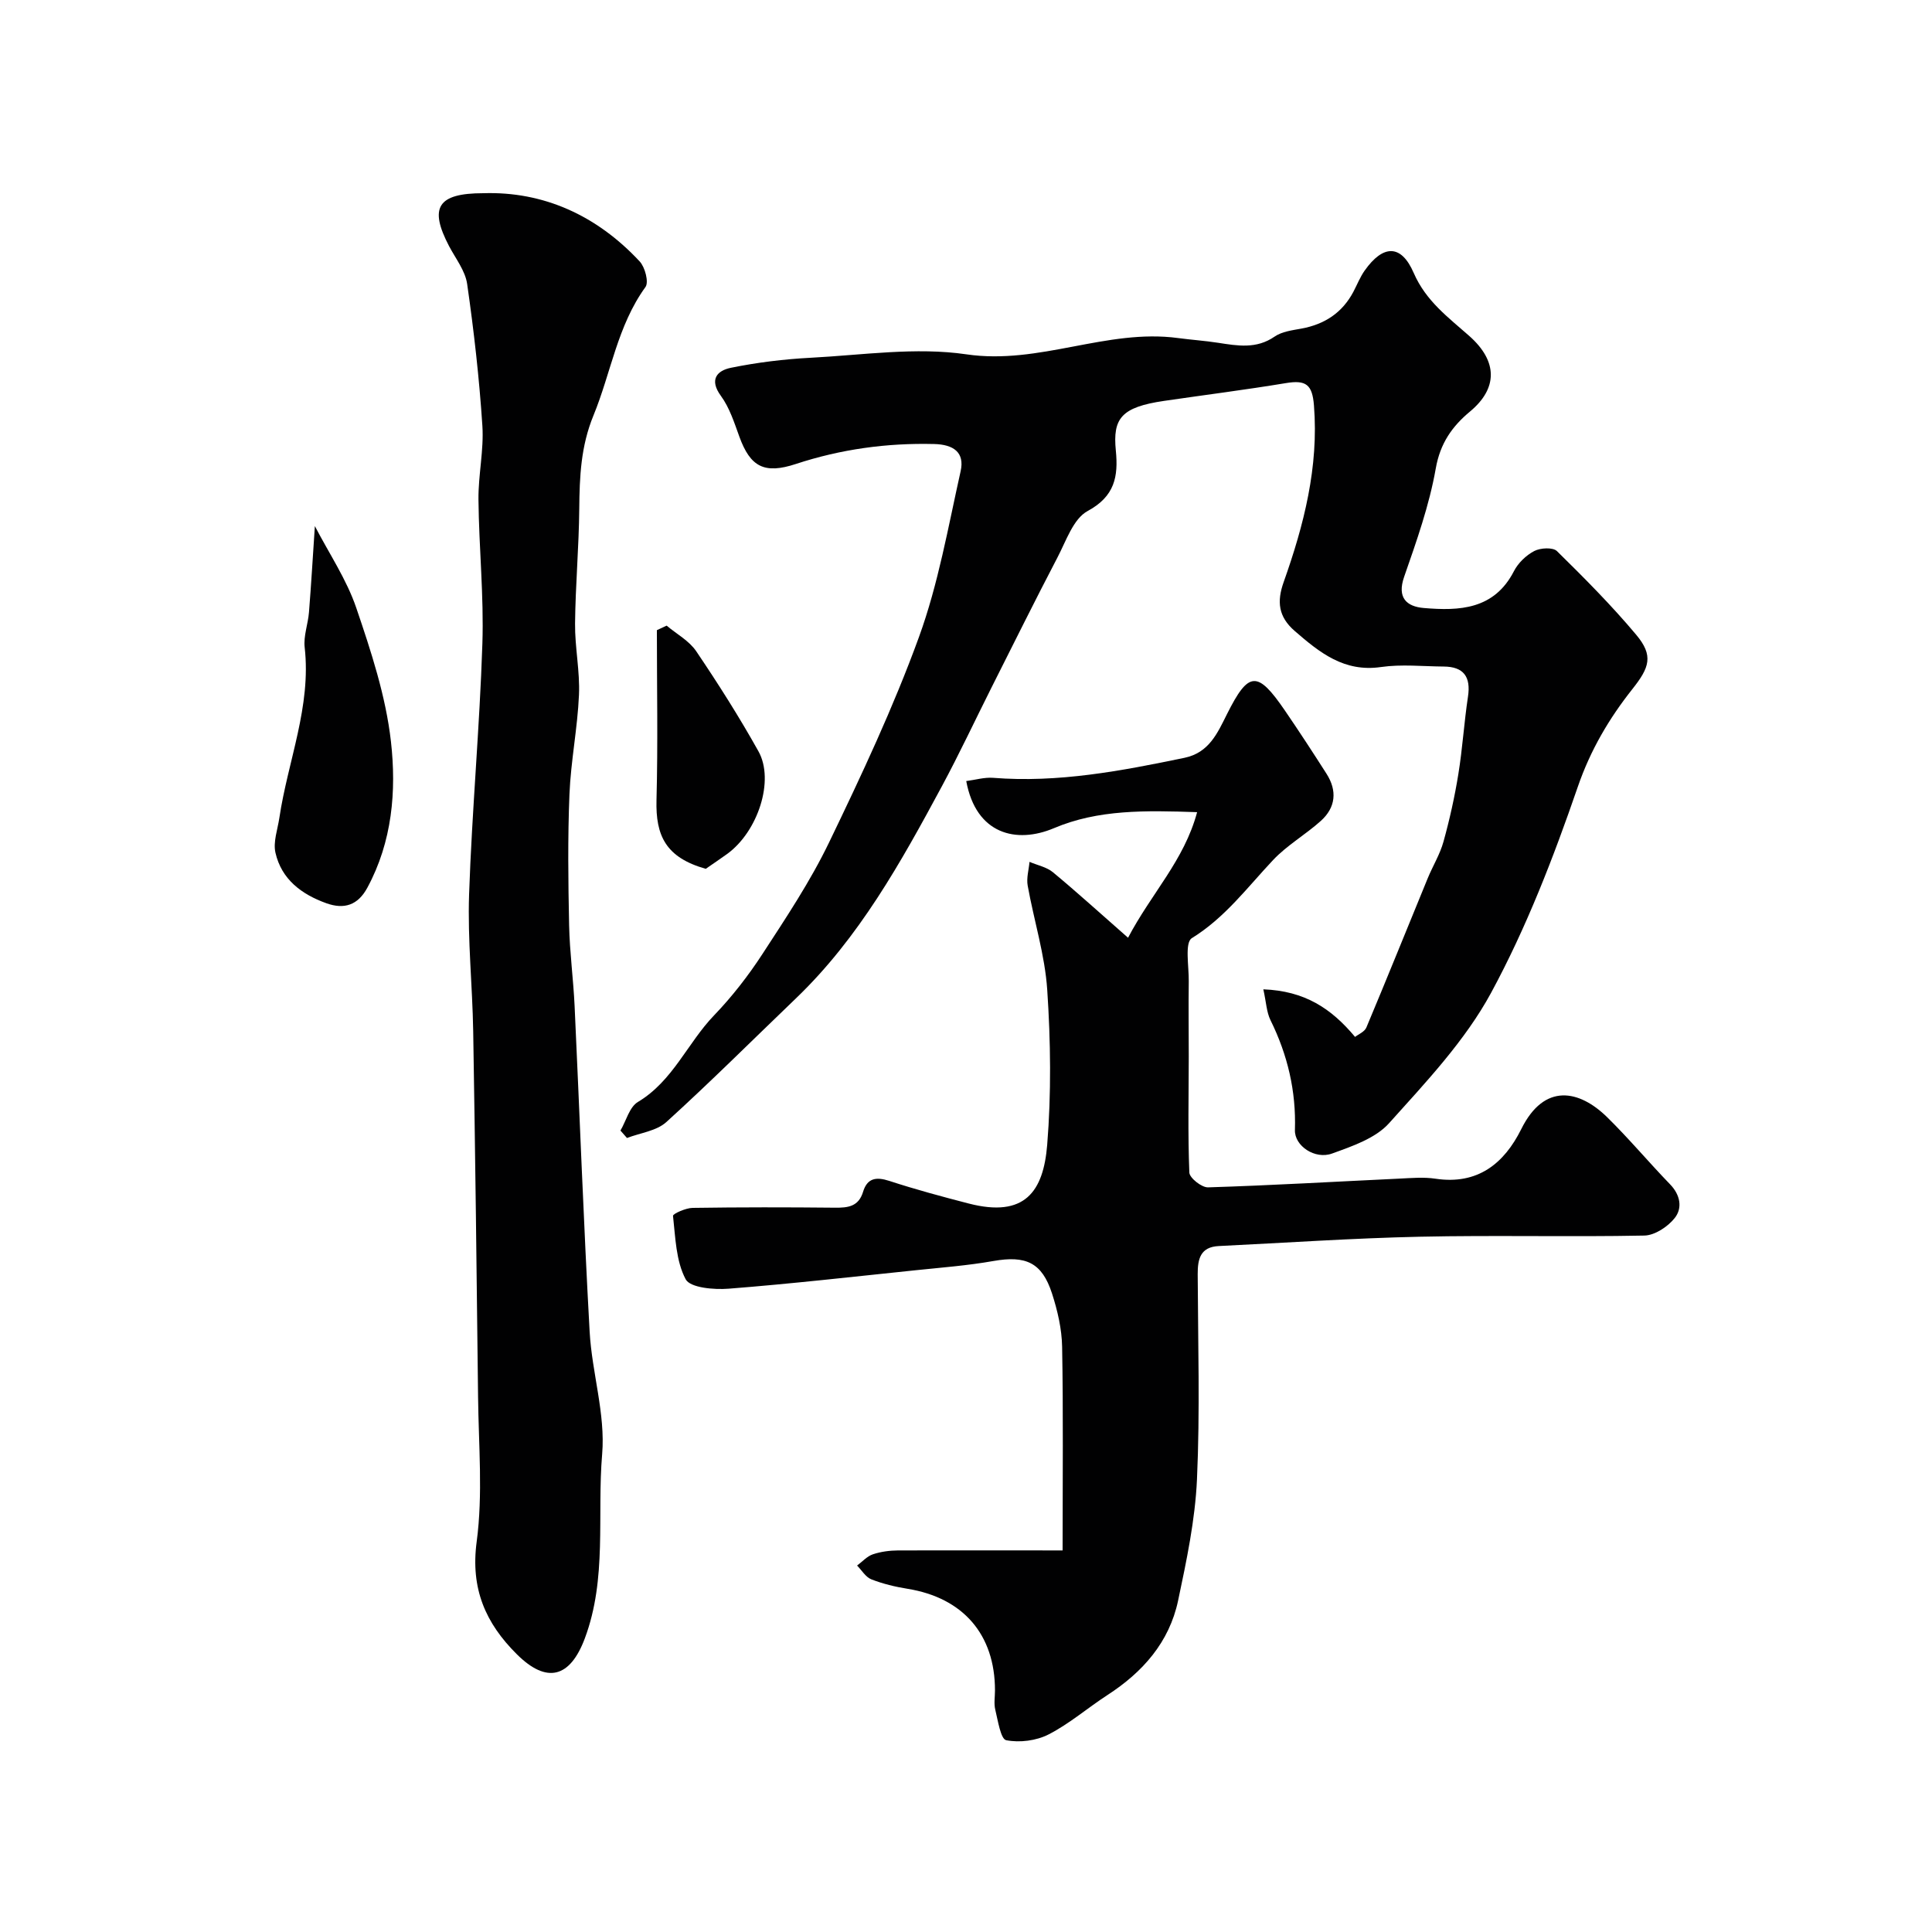 <svg enable-background="new 0 0 400 400" viewBox="0 0 400 400" xmlns="http://www.w3.org/2000/svg"><g fill="#010102"><path d="m261.56 204.83c8.54.33 14.03 3.91 18.99 9.85.65-.52 1.96-1.04 2.34-1.94 4.31-10.26 8.46-20.58 12.69-30.87 1.05-2.56 2.55-4.98 3.28-7.62 1.27-4.58 2.31-9.25 3.07-13.95.87-5.32 1.19-10.73 2-16.07.62-4.1-.89-6.2-5.02-6.23-4.33-.03-8.74-.51-12.98.1-7.64 1.11-12.69-2.97-17.86-7.45-3.41-2.95-3.74-6.1-2.3-10.14 4.19-11.81 7.28-23.83 6.27-36.57-.34-4.32-1.63-5.32-5.82-4.62-8.38 1.39-16.81 2.45-25.21 3.68-8.9 1.3-10.64 3.65-9.99 10.27.53 5.37-.2 9.49-5.85 12.54-2.95 1.6-4.44 6.18-6.23 9.6-4.65 8.9-9.11 17.91-13.63 26.88-3.44 6.84-6.69 13.79-10.32 20.53-8.47 15.72-17.13 31.35-30.23 43.91-8.91 8.55-17.66 17.28-26.8 25.58-2.04 1.85-5.4 2.24-8.15 3.3-.45-.51-.9-1.03-1.35-1.54 1.18-2.02 1.86-4.87 3.61-5.92 7.25-4.33 10.26-12.21 15.78-17.94 3.72-3.87 7.08-8.2 10.01-12.7 4.89-7.51 9.9-15.03 13.78-23.07 6.72-13.93 13.33-28.01 18.61-42.52 4.02-11.05 6.06-22.83 8.64-34.37.87-3.91-1.5-5.53-5.51-5.62-9.79-.24-19.3 1.07-28.6 4.13-6.52 2.15-9.43.62-11.71-5.67-1.05-2.9-2.03-5.98-3.81-8.42-2.51-3.42-.75-5.25 2.05-5.82 5.43-1.11 10.99-1.79 16.53-2.08 10.75-.56 21.75-2.25 32.24-.71 15.12 2.23 29.03-5.36 43.83-3.37 2.75.37 5.53.55 8.28.98 4.02.62 7.92 1.33 11.7-1.28 1.52-1.05 3.65-1.31 5.56-1.66 4.82-.89 8.48-3.29 10.78-7.67.76-1.45 1.37-3.01 2.3-4.33 3.8-5.38 7.55-5.55 10.16.47 2.53 5.84 7.19 9.23 11.5 13.05 5.97 5.28 5.89 10.89.15 15.66-3.68 3.06-6.17 6.57-7.08 11.78-1.34 7.63-3.99 15.08-6.55 22.44-1.52 4.37.56 6.15 4.06 6.45 7.39.63 14.59.33 18.68-7.64.87-1.69 2.52-3.28 4.21-4.16 1.27-.66 3.85-.8 4.69.02 5.67 5.57 11.29 11.22 16.39 17.3 3.66 4.35 2.76 6.81-.77 11.26-4.82 6.09-8.68 12.61-11.31 20.26-5.01 14.56-10.63 29.12-17.94 42.62-5.38 9.93-13.49 18.5-21.13 27.01-2.81 3.13-7.62 4.76-11.81 6.28-3.52 1.28-7.79-1.58-7.68-4.87.26-8.07-1.51-15.56-5.06-22.75-.82-1.67-.88-3.69-1.48-6.38z"/><path d="m220 321c0-15.06.15-28.63-.1-42.19-.07-3.69-.95-7.47-2.09-11-2.08-6.44-5.44-7.91-12.14-6.73-5.31.94-10.73 1.35-16.1 1.91-12.9 1.34-25.78 2.81-38.71 3.82-3.02.24-7.96-.18-8.9-1.95-2.02-3.8-2.12-8.66-2.62-13.13-.05-.42 2.62-1.63 4.05-1.65 9.83-.15 19.66-.14 29.5-.04 2.71.03 4.88-.25 5.8-3.29.86-2.83 2.68-3.15 5.42-2.26 5.41 1.77 10.91 3.25 16.43 4.68 11.67 3.02 15.48-2.49 16.27-12.14.86-10.63.72-21.42.01-32.07-.48-7.26-2.76-14.39-4.05-21.61-.28-1.56.23-3.27.38-4.91 1.64.7 3.55 1.07 4.86 2.16 5.03 4.17 9.86 8.57 15.54 13.55 4.84-9.22 11.61-15.99 14.3-26-10.76-.37-20.49-.56-29.61 3.3-7.81 3.31-16.16 1.29-18.19-9.74 1.88-.24 3.75-.81 5.56-.67 13.47 1.07 26.54-1.43 39.61-4.14 5.1-1.06 6.84-5.11 8.82-9.06 4.47-8.92 6.29-9.05 11.98-.74 2.95 4.31 5.8 8.68 8.61 13.08 2.26 3.53 1.93 7-1.18 9.79-3.16 2.84-6.98 5.02-9.87 8.09-5.34 5.67-9.95 11.93-16.83 16.18-1.49.92-.59 5.85-.63 8.93-.07 5.2 0 10.4 0 15.61-.01 8-.2 16 .12 23.98.04 1.12 2.55 3.11 3.87 3.07 13.21-.41 26.41-1.19 39.61-1.81 2.49-.12 5.05-.35 7.49.02 8.73 1.31 14.21-3.15 17.75-10.27 4.8-9.68 12.05-8.09 17.78-2.47 4.53 4.45 8.62 9.34 13.04 13.91 2.13 2.2 2.58 4.91.96 6.96-1.42 1.8-4.13 3.6-6.3 3.64-15.49.31-31-.1-46.49.24-13.87.3-27.73 1.26-41.6 1.93-3.82.18-4.39 2.66-4.38 5.83.06 14.17.49 28.35-.15 42.49-.38 8.41-2.16 16.82-3.91 25.1-1.83 8.62-7.33 14.82-14.64 19.55-4.1 2.66-7.85 5.93-12.16 8.14-2.55 1.31-6.01 1.75-8.79 1.2-1.14-.23-1.71-4.06-2.26-6.32-.31-1.26-.06-2.65-.06-3.99 0-11.57-6.6-19.18-18.12-21.04-2.54-.41-5.1-1.02-7.49-1.96-1.17-.46-1.97-1.87-2.94-2.85 1.08-.8 2.05-1.91 3.25-2.32 1.66-.56 3.49-.8 5.26-.81 10.88-.03 21.75 0 34.04 0z"/><path d="m100.09 40c12.37-.39 23.43 4.54 32.36 14.14 1.1 1.19 1.91 4.28 1.19 5.28-5.82 8.03-7.14 17.77-10.77 26.6-2.62 6.37-2.88 12.68-2.94 19.28-.07 7.93-.79 15.86-.87 23.8-.05 4.93 1.03 9.88.81 14.79-.3 6.87-1.69 13.69-1.97 20.56-.37 9.03-.26 18.09-.07 27.13.12 5.59.88 11.17 1.14 16.77 1.05 22.46 1.86 44.93 3.11 67.37.47 8.48 3.29 17.03 2.59 25.33-1.08 12.71 1.06 25.74-3.59 38.16-3.05 8.15-7.86 9.47-14.08 3.28-6.46-6.42-9.61-13.55-8.31-23.29 1.31-9.82.4-19.96.29-29.95-.28-25.26-.59-50.52-1.01-75.78-.16-9.43-1.17-18.88-.85-28.29.59-17.31 2.19-34.58 2.75-51.88.33-9.94-.71-19.91-.81-29.87-.05-5.09 1.14-10.23.81-15.28-.64-9.81-1.75-19.61-3.15-29.35-.39-2.74-2.39-5.27-3.75-7.85-4.15-7.94-2.45-10.95 7.12-10.95z"/><path d="m65.19 108.92c2.96 5.71 6.57 11.05 8.57 16.93 3.07 9.02 6.12 18.29 7.18 27.67 1.16 10.23.27 20.75-4.89 30.28-1.95 3.6-4.77 4.54-8.5 3.2-5.14-1.85-9.27-4.96-10.52-10.45-.51-2.23.45-4.82.81-7.23 1.75-11.76 6.63-23.03 5.24-35.29-.27-2.36.7-4.84.89-7.27.46-5.73.79-11.46 1.22-17.84z"/><path d="m146.12 179.88c-8.29-2.34-10.39-6.87-10.2-14.22.31-11.72.08-23.46.08-35.19.67-.31 1.35-.63 2.02-.94 2.08 1.75 4.67 3.14 6.13 5.31 4.55 6.73 8.92 13.62 12.88 20.71 3.37 6.03-.11 16.6-6.45 21.23-1.45 1.05-2.94 2.04-4.46 3.1z"/></g></svg>